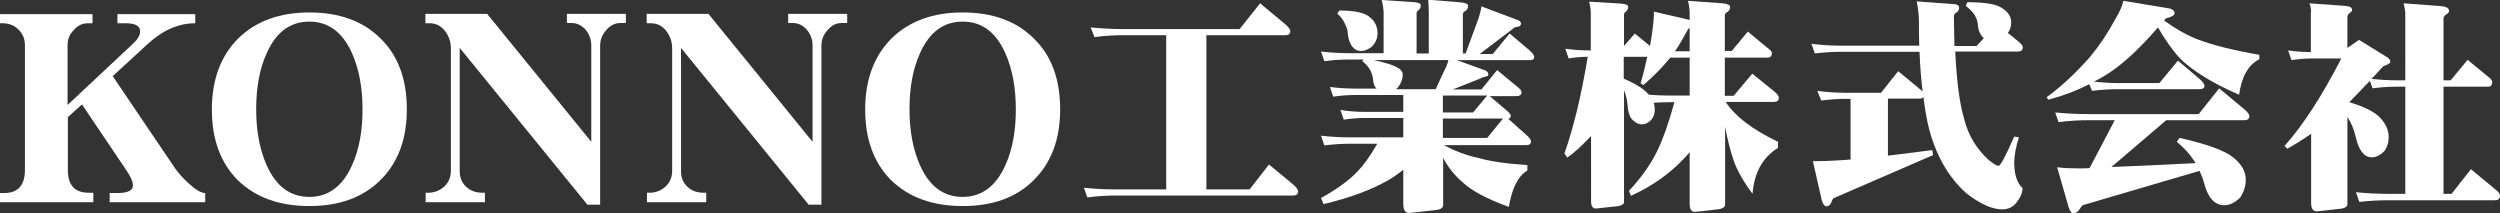 <?xml version="1.0" encoding="utf-8"?>
<!-- Generator: Adobe Illustrator 26.0.3, SVG Export Plug-In . SVG Version: 6.00 Build 0)  -->
<svg version="1.1" id="レイヤー_1" xmlns="http://www.w3.org/2000/svg" xmlns:xlink="http://www.w3.org/1999/xlink" x="0px"
	 y="0px" width="902.7px" height="77px" viewBox="0 0 902.7 77" style="enable-background:new 0 0 902.7 77;" xml:space="preserve">
<rect x="0" y="0" width="902.7" height="77" fill="#333333" stroke="none"/>
<style type="text/css">
	.st0{fill:#FFFFFF;}
</style>
<g>
	<g>
		<path class="st0" d="M39.6,73v-3.3h2.8c3.7,0,5.6-0.9,5.6-2.8c0-1.2-0.7-2.9-2.1-5L29.6,37.7l-5.1,4.6v19.1c0,5.5,2.5,8.2,7.6,8.2
			h1.6V73H0v-3.3h1.5c5,0,7.5-2.8,7.5-8.3V16.3c0-2.3-0.8-4.1-2.3-5.6C5.2,9.2,3.3,8.4,1,8.4H0V5.1h33.4v3.3h-1.6
			c-2.1,0-3.8,0.8-5.2,2.5c-1.5,1.5-2.2,3.3-2.2,5.4v21.6l23.7-22.2c1.6-1.5,2.5-3,2.5-4.4c0-2-1.8-2.9-5.3-2.9h-2.9V5.1h28.1v3.3
			c-6,0-11.8,2.5-17.3,7.6L40.7,27.5l22.6,33.4c1.2,1.7,2.8,3.5,4.8,5.3c2.5,2.3,4.5,3.5,6,3.5V73H39.6z"/>
		<path class="st0" d="M111.7,74.4c-10.8,0-19.4-3.1-25.8-9.3c-6.3-6.3-9.4-14.8-9.4-25.6c0-10.7,3.2-19.3,9.5-25.6
			c6.4-6.3,15-9.4,25.7-9.4c10.8,0,19.4,3.1,25.7,9.4c6.4,6.2,9.5,14.8,9.5,25.6c0,10.8-3.2,19.3-9.6,25.6
			C131,71.3,122.5,74.4,111.7,74.4z M111.7,7.8c-6.9,0-12,3.8-15.4,11.4c-2.6,5.7-3.8,12.5-3.8,20.3c0,7.8,1.3,14.6,3.8,20.2
			c3.4,7.6,8.5,11.4,15.4,11.4c6.8,0,12-3.8,15.4-11.4c2.6-5.7,3.8-12.4,3.8-20.2c0-7.9-1.3-14.7-3.8-20.3
			C123.7,11.6,118.5,7.8,111.7,7.8z"/>
		<path class="st0" d="M224.1,8.3c-2.1,0-3.8,0.9-5.2,2.6c-1.5,1.6-2.2,3.5-2.2,5.6v57.4h-4.6l-46.1-56.6v44.5
			c0,2.4,0.8,4.3,2.4,5.7c1.5,1.4,3.4,2.1,5.9,2.1h0.8V73h-21.4v-3.4h0.9c2.3,0,4.2-0.8,5.9-2.3c1.5-1.5,2.3-3.3,2.3-5.6V17.4
			c0-2.3-0.7-4.3-2.1-6.2c-1.5-1.9-3.3-2.8-5.6-2.8h-1.5V5h22.3l37.6,46.2V16.4c0-2.1-0.7-4-2-5.6c-1.4-1.6-3.1-2.5-5.2-2.5h-1.6V5
			h21.3v3.3H224.1z"/>
		<path class="st0" d="M304,8.3c-2.1,0-3.8,0.9-5.2,2.6c-1.5,1.6-2.2,3.5-2.2,5.6v57.4H292l-46.1-56.6v44.5c0,2.4,0.8,4.3,2.4,5.7
			c1.5,1.4,3.4,2.1,5.9,2.1h0.8V73h-21.4v-3.4h0.9c2.3,0,4.2-0.8,5.9-2.3c1.5-1.5,2.3-3.3,2.3-5.6V17.4c0-2.3-0.7-4.3-2.1-6.2
			c-1.5-1.9-3.3-2.8-5.6-2.8h-1.5V5h22.3l37.6,46.2V16.4c0-2.1-0.7-4-2-5.6c-1.4-1.6-3.1-2.5-5.2-2.5h-1.6V5h21.3v3.3H304z"/>
		<path class="st0" d="M347.6,74.4c-10.8,0-19.4-3.1-25.8-9.3c-6.3-6.3-9.4-14.8-9.4-25.6c0-10.7,3.2-19.3,9.5-25.6
			c6.4-6.3,15-9.4,25.7-9.4c10.8,0,19.4,3.1,25.7,9.4c6.4,6.2,9.5,14.8,9.5,25.6c0,10.8-3.2,19.3-9.6,25.6
			C367,71.3,358.5,74.4,347.6,74.4z M347.6,7.8c-6.9,0-12,3.8-15.4,11.4c-2.6,5.7-3.8,12.5-3.8,20.3c0,7.8,1.3,14.6,3.8,20.2
			c3.4,7.6,8.5,11.4,15.4,11.4c6.8,0,12-3.8,15.4-11.4c2.6-5.7,3.8-12.4,3.8-20.2c0-7.9-1.3-14.7-3.8-20.3
			C359.6,11.6,354.5,7.8,347.6,7.8z"/>
	</g>
	<g>
		<path class="st0" d="M455,1.2l8.9,7.4c1.3,1.1,2,2,2,2.6c0,1-0.6,1.5-1.8,1.5h-28.5v55.7h15.6l7-9l8.6,7.1
			c1.3,1.1,1.9,1.9,1.9,2.6c0,1-0.6,1.5-1.8,1.5h-63.7c-3.5,0-7,0.2-10.6,0.7l-1.2-3.5c3.9,0.4,7.8,0.6,11.8,0.6h17.9V12.7h-15
			c-3.7,0-7.3,0.2-10.9,0.7l-1.4-3.5c4.1,0.4,8.1,0.6,12.2,0.6h41.6L455,1.2z"/>
		<path class="st0" d="M498.9,0l12,0.8c1.4,0.2,2.1,0.5,2.1,1c0,0.8-0.2,1.4-0.7,1.8c-0.4,0.2-0.7,0.6-0.8,1v14.7h4.4v-15
			c0-1.5-0.1-3-0.2-4.4l12.2,1c1.4,0.2,2.2,0.6,2.2,1.2c0,0.8-0.3,1.4-0.9,1.8c-0.5,0.2-0.8,0.6-1,1v14.4h1
			c2.4-6.5,3.9-10.7,4.6-12.5c0.6-1.8,1-3.3,1.1-4.5L547.4,7c1.2,0.3,1.8,0.9,1.8,1.6c0,0.6-0.5,1-1.4,1.1c-0.7,0.1-1.2,0.3-1.4,0.6
			l-12.1,9.2h4.7l6.1-7.4l7.1,6c1.2,1.1,1.8,1.9,1.8,2.4c0,0.8-0.5,1.2-1.5,1.2h-26.5l9.7,3.5c1.1,0.3,1.7,0.9,1.7,1.7
			c0,0.5-0.4,0.7-1.2,0.8c-0.6,0.1-1.1,0.3-1.3,0.5l-10.3,4.1h10.3l5.7-7l7,5.8c1.2,0.9,1.8,1.6,1.8,2.2c0,0.9-0.6,1.4-1.7,1.4h-9.8
			l5.9,5c1.1,0.9,1.7,1.6,1.7,2.1c0,0.6-0.3,1-0.9,1.1l6.3,5.6c1.3,1.1,1.9,1.9,1.9,2.6c0,0.9-0.6,1.3-1.7,1.3h-29.7
			c3.6,2,7.7,3.6,12.3,4.6c4.1,1.2,10,2.1,17.8,2.6v2c-3.3,1.9-5.5,6.2-6.7,13.1c-7.7-2.8-13.3-5.7-16.7-8.9c-3-2.6-5.3-5.5-7-8.8
			v17c0,0.9-0.7,1.5-2.2,1.8c-6.5,0.7-9.8,1.1-10,1.1c-1.5,0-2.2-1.1-2.2-3.2V61.3c-1.9,1.5-3.7,2.8-5.5,3.8
			c-6.3,3.6-14.1,6.4-23.3,8.6l-0.9-2.2c5.4-3,9.6-6,12.6-9c2.5-2.5,5.1-6,7.7-10.6h-9.7c-3.1,0-6.3,0.2-9.4,0.6l-1.2-3.5
			c3.5,0.4,7,0.6,10.6,0.6h19.1v-7h-13.8c-2.6,0-5.1,0.2-7.7,0.6l-1.2-3.5c2.9,0.5,5.9,0.7,8.9,0.7h13.8v-6.1h-17
			c-2.8,0-5.5,0.2-8.3,0.6l-1.2-3.5c3.1,0.4,6.3,0.6,9.5,0.6h7.4c-0.8-0.6-1.3-2-1.4-4c-0.4-2.2-1.6-4.2-3.8-5.9l0.5-0.6h-5.5
			c-2.9,0-5.8,0.2-8.7,0.6l-1.2-3.5c3.3,0.4,6.6,0.6,9.9,0.6h12.7v-15C499.5,2.9,499.3,1.4,498.9,0z M483.6,3.8
			c5.6,0,9.2,0.8,11,2.4c1.9,1.5,2.8,3.5,2.8,5.8c0,1.7-0.6,3.2-1.8,4.6c-1.3,1.2-2.8,1.8-4.3,1.8c-1.3,0-2.3-0.6-3.2-1.8
			c-0.7-1.1-1.2-2.5-1.4-4.1c0-1.2-0.3-2.5-1-3.7c-0.4-1.2-1.3-2.5-2.8-3.9L483.6,3.8z M504,32.2h14.4c2-4.4,3.3-7.1,3.9-8.3
			c0.3-0.9,0.6-1.6,0.7-2.2h-26.9c4,0.9,6.7,1.7,8.1,2.5c1.5,0.7,2.3,1.7,2.3,2.7c0,1.7-0.6,3.2-1.7,4.6
			C504.6,31.8,504.3,32,504,32.2z M521,34.5v6.1h10.9l5.1-6.1H521z M521,42.8v7H537l5.7-7H521z"/>
		<path class="st0" d="M590.3,12.1l5.5,4.5c0.5-2.8,0.9-5.6,1.2-8.5c0.2-1.8,0.2-3.1,0.2-3.9l12.9,3V5c0-1.5-0.2-3.1-0.6-4.7
			L622,1.2c1.8,0.2,2.7,0.6,2.7,1.3c0,0.8-0.3,1.4-0.9,1.8c-0.5,0.2-0.8,0.5-1,1v13.1h2.5l5.8-7l7,5.8c1.1,0.8,1.7,1.4,1.7,1.9
			c0,1.1-0.5,1.7-1.6,1.7h-15.4v13.8h3.2l6.7-8l7.8,6.3c1.2,1,1.8,1.7,1.8,2.3c0,1.1-0.6,1.6-1.8,1.6h-17.4
			c3.4,5.2,9.7,10,18.9,14.4v2.2c-5.5,3.4-8.6,8.9-9.2,16.6c-3.4-4.6-5.6-8.6-6.8-12c-1.2-3.5-2.2-7.5-3.1-12.2v28.1
			c0,0.8-0.7,1.3-2,1.6c-5.5,0.7-8.5,1-9,1c-1.2,0-1.8-1-1.8-3V54.9c-0.7,0.9-1.4,1.7-2.2,2.5c-5.2,5.5-11.5,9.9-19,13.3l-0.7-1.8
			c4.4-4.7,7.8-9.5,10.2-14.4c2-4.1,4.1-9.9,6.2-17.6h-1.9c-1.9,0-3.7,0.1-5.6,0.2c0.3,0.8,0.4,1.7,0.4,2.6c0,1.3-0.4,2.5-1.2,3.5
			c-1,1.1-2.2,1.7-3.5,1.7c-1.2,0-2.3-0.6-3.4-1.7c-1-0.9-1.6-2.9-1.8-6c-0.2-1.7-0.6-3.2-1.2-4.6v40.4c0,0.6-0.6,1.1-1.9,1.4
			c-5.2,0.6-8,0.9-8.3,0.9c-1.1,0-1.7-0.9-1.7-2.6V49.1c-3.4,3.6-6.2,6.2-8.6,7.8l-1-1.5c3.3-9.4,6.1-21,8.4-34.9
			c-2.3,0-4.6,0.2-6.9,0.6l-1.2-3.5c2.9,0.4,5.7,0.6,8.6,0.6h0.6V5c0-1.4-0.2-2.9-0.6-4.4l11.6,0.7c1.7,0.2,2.5,0.5,2.5,1.1
			c0,0.8-0.3,1.4-0.8,1.8c-0.4,0.2-0.6,0.5-0.7,1v11.4L590.3,12.1z M610.1,34.5V20.8h-7c-2.9,3.6-6.2,6.9-9.7,9.9l-1-0.6
			c0.9-3.1,1.7-6.3,2.4-9.6h-8.5v7.9c4.4,1.9,7.4,3.8,8.9,5.6c0.1,0.1,0.2,0.2,0.2,0.2c2.4,0.2,4.8,0.3,7.2,0.3H610.1z M610.1,18.5
			v-8.4c-0.3,0.1-0.5,0.3-0.6,0.5c-1.7,3.1-3.2,5.8-4.7,7.9H610.1z"/>
		<path class="st0" d="M716.3,13.8c-0.2-0.2-0.3-0.3-0.5-0.5c-0.9-1.1-1.4-2.3-1.6-3.8c0-1.2-0.3-2.5-1-3.7
			c-0.5-1.1-1.7-2.3-3.4-3.7l0.6-1.3c6.4,0,10.6,0.7,12.6,2.2c2.1,1.3,3.2,3,3.2,5.1c0,1.4-0.4,2.7-1.2,3.8l3.6,2.9
			c1.2,1,1.8,1.7,1.8,2.3c0,1-0.6,1.5-1.9,1.5H706c0.5,10.8,1.6,18.9,3.2,24.3c1.5,6,4.5,10.9,8.9,14.9c1.8,1.4,2.9,2.1,3.5,2.1
			c0.7,0,2.6-3.5,5.7-10.6l1.7,0.3c-1.1,3.3-1.7,6.5-1.7,9.6c0.1,4.1,1.1,7,3,8.7c0,1.7-0.7,3.3-2,5c-1.3,1.8-3.1,2.7-5.4,2.7
			c-3.6,0-8-2-13-5.9c-5.2-4.7-9.1-10.7-11.7-17.9c-1.7-4.5-2.9-10.1-3.7-16.8c-0.3,0.4-0.7,0.6-1.4,0.6h-11.4v20.6
			c5.1-0.6,10.4-1.3,16-2l0.3,1.8L662,71.6c-0.4,0.5-0.6,1.1-0.8,1.6c-0.4,0.9-1,1.3-1.8,1.3c-0.6,0-1.1-0.7-1.6-2.2l-3.2-14.1
			c3.5,0,6-0.1,7.4-0.2c2-0.1,4.1-0.2,6.2-0.4V35.7h-1.7c-3,0-5.9,0.2-8.9,0.6l-1.4-3.5c3.5,0.5,6.9,0.7,10.2,0.7h12.8l6.2-7.8
			l7.5,6.2c0.5,0.4,1,0.8,1.3,1.1c-0.5-4.3-0.9-9.1-1.1-14.3H665c-3.2,0-6.4,0.2-9.7,0.6l-1.2-3.5c3.6,0.5,7.2,0.7,10.9,0.7H693
			c-0.1-2.7-0.1-5.5-0.1-8.4c0-2.6-0.3-5.1-0.8-7.6l13.6,1c1.1,0.1,1.7,0.5,1.7,1.3c0,0.7-0.3,1.3-0.9,1.7c-0.5,0.2-0.8,0.6-1,1.1
			c0.1,3.9,0.1,7.5,0.2,11h8L716.3,13.8z"/>
		<path class="st0" d="M766.7,0.3l16.9,2.8c1.1,0.4,1.6,0.9,1.6,1.6c0,0.6-0.5,1.1-1.5,1.4c-0.6,0.2-1.1,0.4-1.7,0.6
			c-0.2,0.2-0.4,0.5-0.6,0.7c3.7,2.7,7.6,5,11.8,6.7c5.4,2.1,12.9,4,22.6,5.7v1.6c-4,2-6.4,6.3-7.3,12.8c-8.3-3.6-14.6-7.3-19-11
			c-3-2.3-6.5-6.8-10.3-13.3c-6.4,7.4-12.2,12.8-17.3,16.2c-1.9,1.3-3.9,2.4-5.8,3.4c2.9,0.3,5.9,0.5,8.8,0.5h14.8l6.7-8.1l7.7,6.5
			c1.3,1.1,1.9,2,1.9,2.6c0,0.8-0.6,1.2-1.9,1.2h-29.2c-3.1,0-6.3,0.2-9.5,0.6l-1-2.4c-4.9,2.5-9.8,4.3-14.8,5.6l-0.6-0.9
			c5.4-3.9,10.6-8.8,15.8-14.7c3.3-4,6.3-8.5,9-13.5C765.5,4.1,766.4,1.9,766.7,0.3z M801.3,31.9l8.9,7.4c1.3,1.1,2,2,2,2.6
			c0,1-0.6,1.5-1.9,1.5h-28.1l-19.8,16.9c7.2-0.3,17.4-0.7,30.4-1.4c-1.8-2.9-4-5.4-6.8-7.7l1-1.4c9.8,2.2,16.2,4.5,19.3,7
			c3.1,2.4,4.6,5.1,4.6,8.1c0,2.3-0.7,4.4-2,6.4c-1.9,1.9-3.8,2.8-5.7,2.8c-3.6,0-6-2.7-7.4-8.2c-0.4-1.5-1-2.9-1.6-4.2L752,74.1
			c-0.3,0.3-0.7,0.8-1.1,1.4c-0.5,1-1.3,1.5-2.4,1.5c-0.5,0-1-0.7-1.5-2l-4.2-14.6c2.3,0.3,5,0.4,7.9,0.4c1,0,2.2,0,3.8-0.1
			l9.1-17.3h-9.4c-3.6,0-7.2,0.2-10.9,0.7l-1.2-3.5c4,0.4,8,0.6,12.1,0.6h39.7L801.3,31.9z"/>
		<path class="st0" d="M833.9,1.2l12.6,0.9c1.9,0.1,2.8,0.6,2.8,1.4c0,0.5-0.3,0.9-1,1.3c-0.4,0.3-0.6,0.7-0.7,1.3v11.2l4.2-2.9
			l9.9,6.1c0.9,0.5,1.4,1.1,1.4,1.8c0,0.4-0.5,0.8-1.5,1.2c-0.7,0.2-1.1,0.4-1.4,0.8c-1.4,1.5-2.7,2.9-3.9,4.2c3,0.3,6,0.5,9,0.5
			h3.2V5c0-1-0.2-2.2-0.6-3.8l13.4,1c2,0.2,3,0.7,3,1.7c0,0.5-0.3,0.9-1,1.3c-0.5,0.3-0.8,0.7-1,1.3V29h2.6l6.1-7.4l7.3,6
			c1.1,0.8,1.6,1.5,1.6,2c0,1.1-0.5,1.7-1.5,1.7h-16.1V70h2.9l7-8.9l8.6,7.1c1.3,1,1.9,1.8,1.9,2.4c0,1.1-0.6,1.7-1.8,1.7h-38.4
			c-3.5,0-7.1,0.2-10.6,0.6l-1.2-3.5c3.9,0.4,7.9,0.6,11.8,0.6h6V31.3h-3.2c-2.8,0-5.7,0.2-8.6,0.6l-1-2.7c-2.8,2.9-5.3,5.5-7.4,7.7
			c5.2,1.6,8.7,3.3,10.6,5.1c2.4,2.3,3.6,4.8,3.6,7.5c0,1.9-0.5,3.6-1.6,5.1c-1.5,1.5-3,2.2-4.5,2.2c-2.8,0-4.7-2.5-5.8-7.4
			c-0.6-2.6-1.6-5-3-7.2v31.5c0,0.8-0.6,1.3-1.9,1.6c-5.8,0.7-8.9,1-9.2,1c-1.3,0-2-1-2-3V48.3c-3,2.1-5.9,3.9-8.6,5.4l-1-1
			c6.7-7.5,13.5-18,20.5-31.6h-10.2c-2.6,0-5.2,0.2-7.8,0.6l-1.2-3.5c2.7,0.4,5.5,0.6,8.2,0.6V4.7C834.6,3.8,834.4,2.6,833.9,1.2z"
			/>
	</g>
</g>
</svg>
